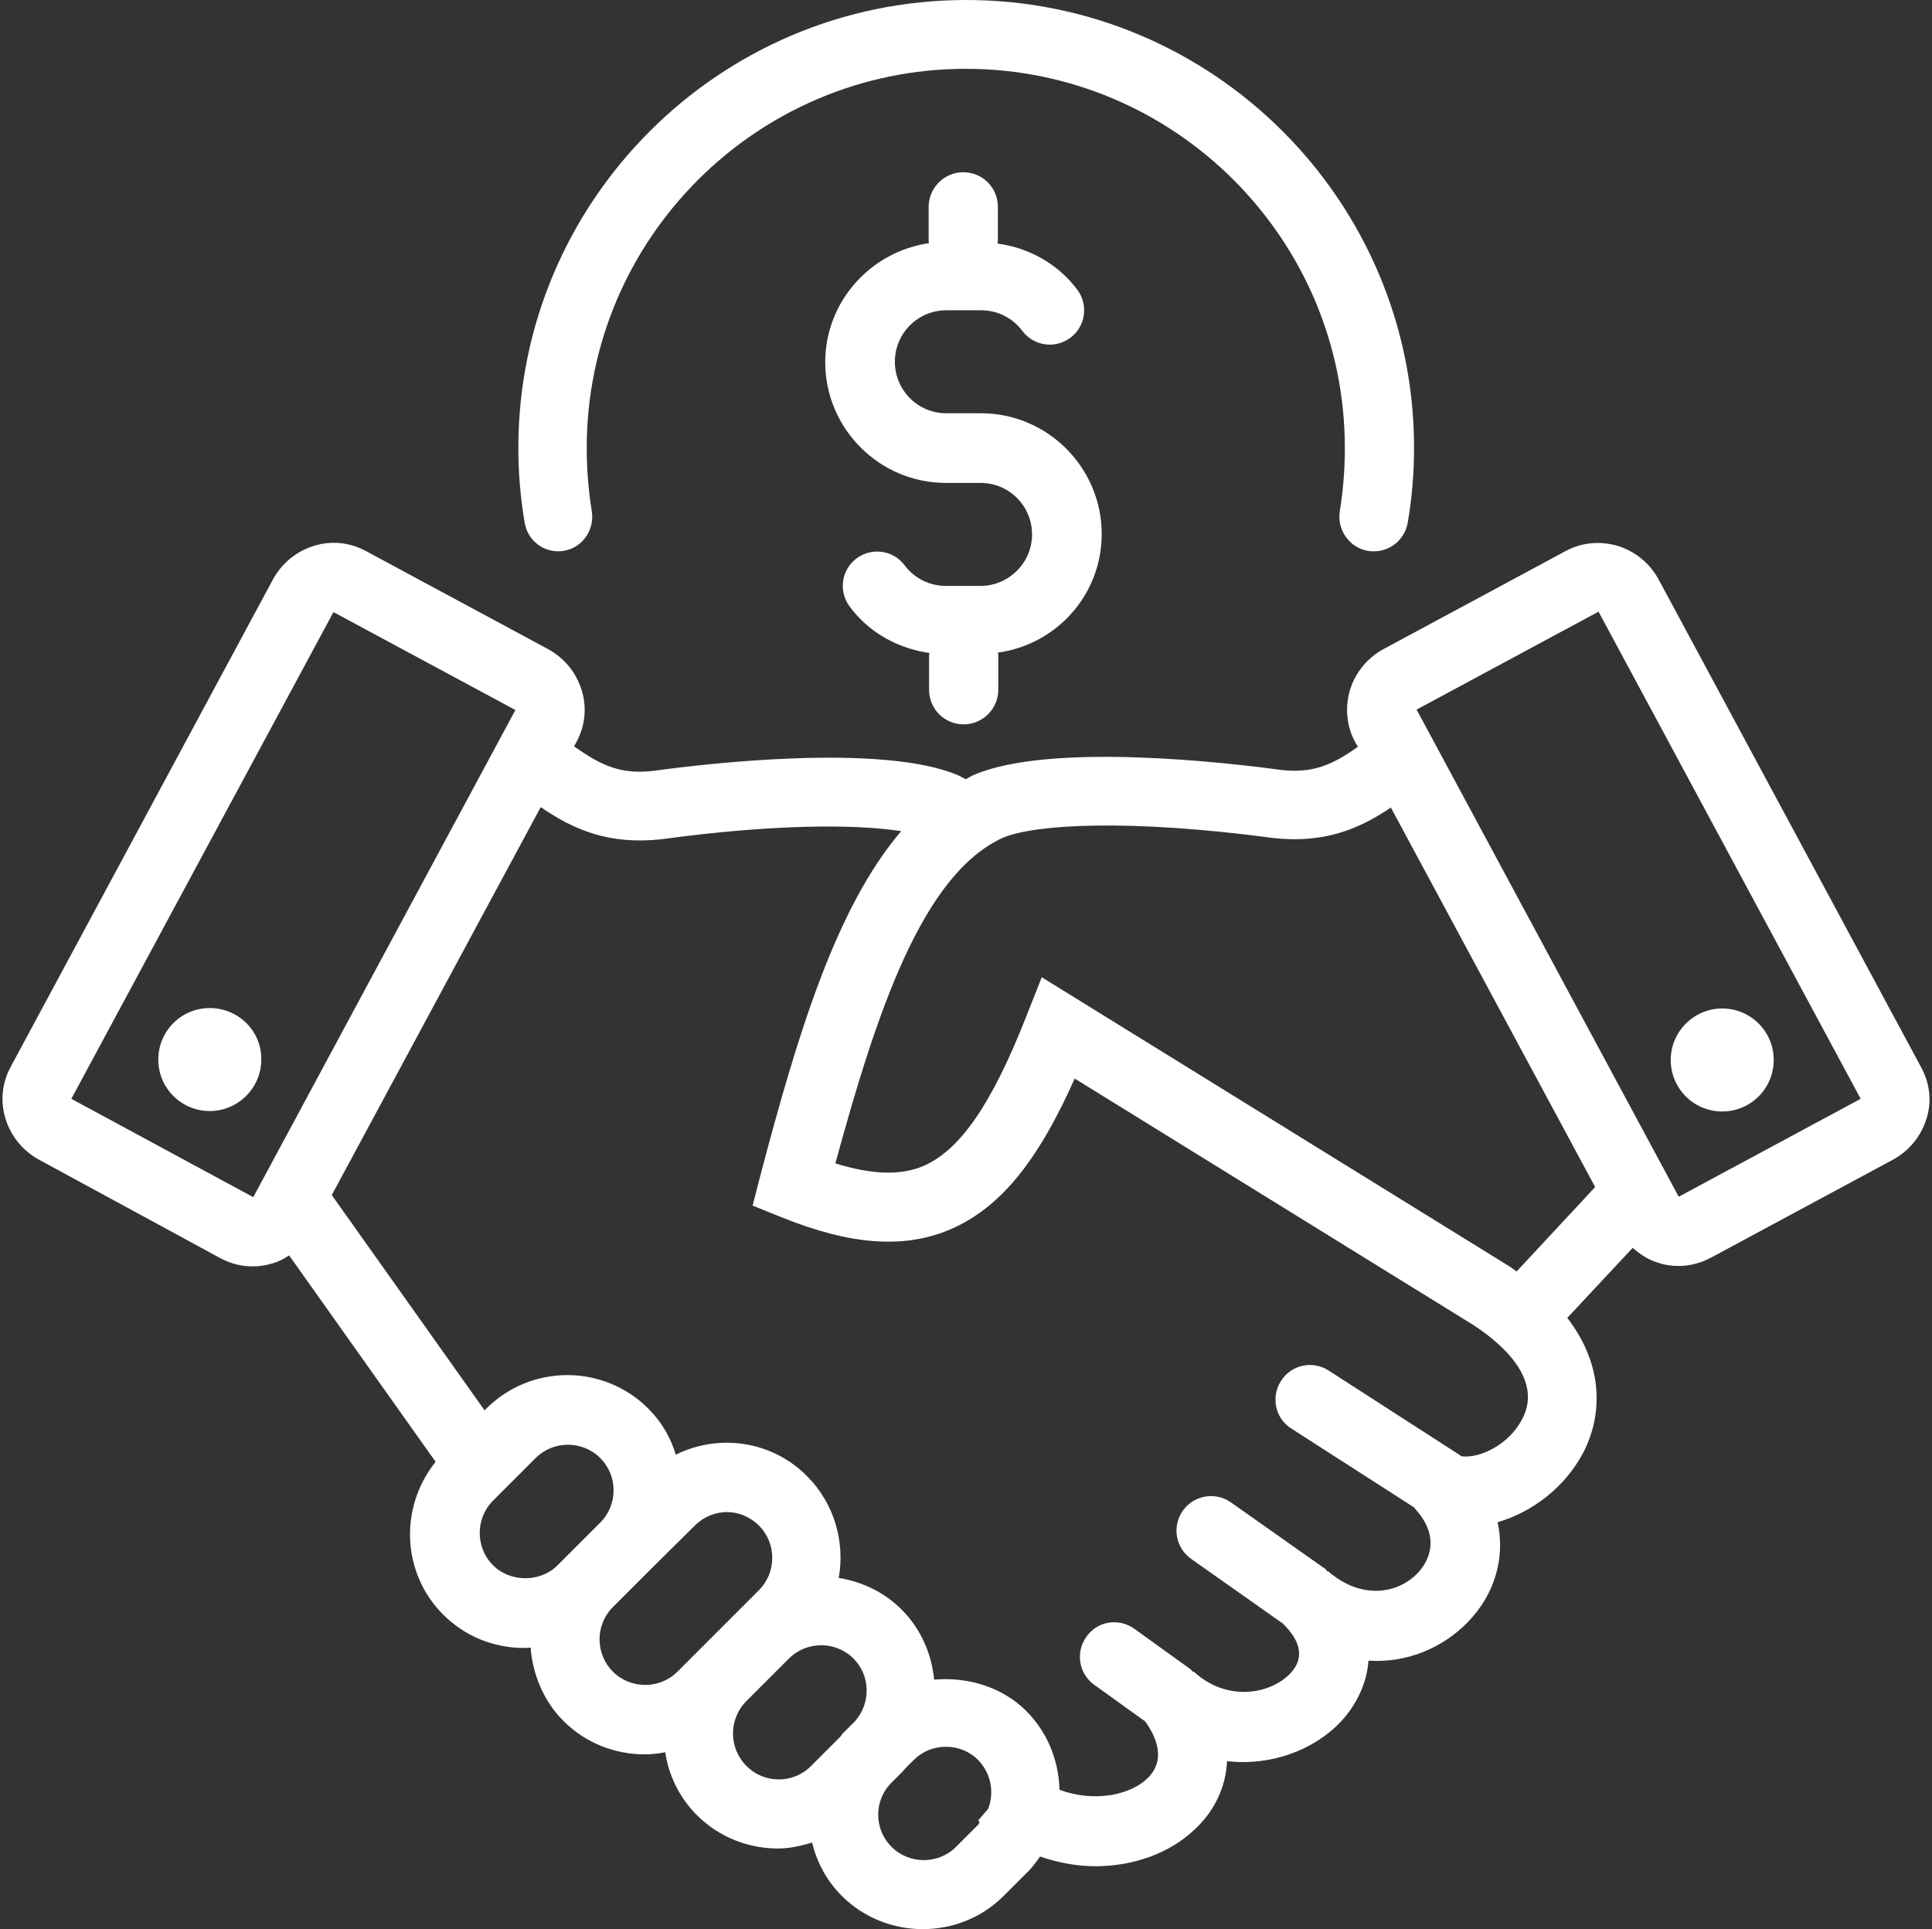 <?xml version="1.0" encoding="UTF-8" standalone="no"?><svg xmlns="http://www.w3.org/2000/svg" xmlns:xlink="http://www.w3.org/1999/xlink" fill="#ffffff" height="457" preserveAspectRatio="xMidYMid meet" version="1" viewBox="-0.6 0.0 457.7 457.0" width="457.7" zoomAndPan="magnify"><rect x="-0.6" y="0.0" width="457.7" height="457.0" fill="#333333" stroke="none"/><g id="change1_1"><path d="M123.7,123.8c-1-5.8-1.5-11.7-1.5-17.7C122.2,47.6,169.8,0,228.3,0s106.1,47.6,106.1,106.1c0,5.9-0.5,11.9-1.5,17.7 c-0.7,4-4.1,6.8-8,6.8c-0.4,0-0.9,0-1.4-0.1c-4.4-0.7-7.4-5-6.7-9.4c0.8-4.9,1.2-9.9,1.2-15c0-49.5-40.3-89.8-89.8-89.8 s-89.8,40.3-89.8,89.8c0,5,0.4,10.1,1.2,15c0.7,4.4-2.2,8.7-6.7,9.4C128.5,131.2,124.4,128.2,123.7,123.8z M455.8,265 c-1.3,4.2-4.1,7.6-7.9,9.7l-43.1,23.2c-2.4,1.3-5.1,2-7.7,2c-1.6,0-3.2-0.2-4.7-0.7c-2.4-0.7-4.4-2-6.2-3.6l-15.5,16.6 c8.7,11.3,8.3,23,3.9,31.7c-4.3,8.3-12.1,14.3-20.4,16.7c1.8,8.4-0.6,17.1-7.2,23.8c-5.8,5.9-14.2,9.6-23.4,9 c-0.4,5.5-2.9,10.5-6.5,14.4c-6.4,6.8-16.6,10.6-27,9.4c-0.3,6.1-2.9,11.8-7.8,16.3c-5.7,5.4-14.2,8.6-23.4,8.6 c-4.3,0-8.7-0.8-13.1-2.3c-1,1.4-2,2.8-3.3,4l-5.3,5.3c-5.3,5.3-12.2,7.9-19.2,7.9c-6.9,0-13.9-2.6-19.2-7.9c-3.6-3.6-5.9-8-7-12.6 c-2.7,0.8-5.4,1.4-8.1,1.4c-6.9,0-13.9-2.6-19.2-7.9c-4.2-4.2-6.7-9.5-7.5-14.9c-1.6,0.3-3.2,0.5-4.9,0.5c-6.9,0-13.9-2.6-19.2-7.9 c-4.8-4.8-7.3-11.1-7.8-17.4c-0.5,0-1,0.1-1.5,0.1c-7.3,0-14.1-2.8-19.2-7.9c-9.9-9.9-10.4-25.5-1.8-36.2l-34.7-48.9 c-1.2,0.8-2.5,1.5-4,1.9c-1.6,0.5-3.1,0.7-4.7,0.7c-2.7,0-5.3-0.7-7.7-2L8.6,274.7c-3.8-2.1-6.6-5.5-7.9-9.7 c-1.3-4.2-0.8-8.6,1.3-12.4l62.1-115.4c2.1-3.8,5.5-6.6,9.7-7.9c4.2-1.3,8.6-0.8,12.4,1.3l43.1,23.2c3.8,2.1,6.6,5.5,7.9,9.7 c1.3,4.2,0.8,8.6-1.3,12.4l-0.5,0.9c6.6,4.7,11.2,6.7,18.9,5.8c12.3-1.7,54.2-6.6,72.2,1.1c0.6,0.3,1.1,0.6,1.7,0.9 c0.7-0.4,1.3-0.8,2.1-1.1c18.2-7.7,60.2-2.8,72.6-1.1c7.3,0.8,11.9-1,18.2-5.5l-0.6-1c-2.1-3.8-2.5-8.3-1.3-12.4 c1.3-4.2,4.1-7.6,7.9-9.7l43.1-23.2c3.8-2.1,8.2-2.5,12.4-1.3c4.2,1.3,7.6,4.1,9.7,7.9l62.1,115.4 C456.6,256.5,457.1,260.9,455.8,265z M236.9,198.5c-18.9,8.7-29.7,40.8-39.6,77.1c8.8,2.7,15.5,2.9,20.9,0.6 c8.7-3.8,16.2-14.7,24.4-35.6l3.6-9.1L357,300c0.6,0.4,1.1,0.8,1.7,1.2l18.6-20l-48.4-89.9c-7.5,5.1-15.9,8.6-28,7.2 C267.2,194,244.5,195.2,236.9,198.5z M59.4,283.6l62.1-115.4l-43.1-23.2L16.3,260.3L59.4,283.6z M131.5,370.8l1.4-1.4 c0.1-0.1,0.1-0.1,0.2-0.2l8.6-8.6c4.1-4.2,4.1-11-0.1-15.2c-4.2-4.2-11.1-4.2-15.3,0l-10.1,10.1c-4.2,4.2-4.2,11.1,0,15.3 C120.3,374.9,127.4,374.9,131.5,370.8z M159.9,396l19.3-19.3c4.2-4.2,4.2-11.1,0-15.3c-2.1-2.1-4.9-3.2-7.6-3.2s-5.5,1.1-7.6,3.2 L153.3,372c-0.1,0.1-0.1,0.1-0.2,0.2l-8.6,8.6c-4.1,4.2-4.1,11,0.1,15.2C148.8,400.2,155.7,400.2,159.9,396z M191.5,418.4l6.9-6.9 c0.2-0.2,0.4-0.5,0.6-0.8l2.9-2.9c3.8-4.2,3.8-10.8-0.3-14.9c-4.2-4.2-11.1-4.2-15.3,0l-10.1,10.1c-4.2,4.2-4.2,11.1,0,15.3 C180.4,422.6,187.3,422.6,191.5,418.4z M231.5,431.6c-0.1-0.1-0.3-0.2-0.4-0.3l2.4-2.8c1.5-3.9,0.7-8.4-2.4-11.6 c-2-2-4.7-3.1-7.6-3.1c-2.9,0-5.6,1.1-7.6,3.1l-2.1,2.1c-0.2,0.2-0.4,0.5-0.6,0.7l-2.9,2.9c-3.9,4.2-3.8,10.8,0.3,14.9 c4.2,4.2,11.1,4.2,15.3,0l5.3-5.3C231.3,432,231.4,431.8,231.5,431.6z M348.3,313.8L254,255.5c-8.8,19.8-17.8,30.7-29.4,35.7 c-10.9,4.7-23.7,3.8-40.2-2.9l-6.7-2.7l1.8-7c8.9-33.8,18-63.7,33.4-81.7c-10.8-1.7-30.3-1.7-56.7,1.9c-12.6,1.4-21-2.3-28.7-7.6 l-49.5,91.9l36.2,51l0.4-0.4c10.6-10.6,27.8-10.6,38.4,0c3.2,3.2,5.3,6.9,6.5,10.9c10.1-5,22.7-3.4,31.1,5.1 c6.5,6.5,9,15.6,7.5,24.1c5.5,0.9,10.7,3.3,14.9,7.5c4.6,4.6,7.1,10.5,7.7,16.6c7.9-0.7,16.1,1.7,21.8,7.4c5,5,7.7,11.6,7.9,18.7 c8.5,3.1,16.8,1.1,20.7-2.6c4.5-4.2,2.5-9.6-0.4-13.6l-12.1-8.7c-3.6-2.6-4.5-7.7-1.8-11.4c2.6-3.7,7.7-4.5,11.4-1.8l13.2,9.5 c0.3,0.2,0.4,0.5,0.7,0.7l0.1-0.1c8.2,7.5,18.5,5.1,22.9,0.4c3.3-3.5,2.6-7.5-1.8-11.8l-21.7-15.3c-3.7-2.6-4.6-7.7-2-11.4 c2.6-3.7,7.7-4.6,11.4-2l22.4,15.8c0.2,0.2,0.3,0.4,0.5,0.6l0.1-0.1c8.1,7,16.7,5.2,21.2,0.5c1.6-1.6,6.3-7.6-0.4-15.1l-0.4-0.5 l-29.1-18.7c-3.8-2.4-4.9-7.5-2.4-11.3c2.4-3.8,7.5-4.9,11.3-2.4l31.5,20.3c4.6,0.5,11.3-3,14.3-8.8 C365.1,326.6,354.8,318,348.3,313.8z M440.2,260.3l-62.1-115.4l-43.1,23.2l62.1,115.4L440.2,260.3z M407.4,263.3 c6.8,0,12.2-5.5,12.2-12.2c0-6.8-5.5-12.2-12.2-12.2s-12.2,5.5-12.2,12.2C395.2,257.8,400.6,263.3,407.4,263.3z M49.1,238.8 c-6.8,0-12.2,5.5-12.2,12.2c0,6.8,5.5,12.2,12.2,12.2s12.2-5.5,12.2-12.2C61.4,244.3,55.9,238.8,49.1,238.8z M260.4,126.5 c0-15.7-12.8-28.6-28.6-28.6h-8.2c-6.8,0-12.2-5.5-12.2-12.2c0-6.8,5.5-12.2,12.2-12.2h8.2c3.9,0,7.5,1.8,9.8,4.9 c2.7,3.6,7.8,4.3,11.4,1.6c3.6-2.7,4.3-7.8,1.6-11.4c-4.6-6.1-11.4-9.9-18.9-10.9c0-0.2,0.1-0.3,0.1-0.5V49c0-4.5-3.6-8.2-8.2-8.2 c-4.5,0-8.2,3.7-8.2,8.2v8.2c0,0.1,0.1,0.3,0.1,0.4c-13.8,2-24.6,13.8-24.6,28.2c0,15.7,12.8,28.6,28.6,28.6h8.2 c6.8,0,12.2,5.5,12.2,12.2s-5.5,12.2-12.2,12.2h-8.2c-3.9,0-7.5-1.8-9.8-4.9c-2.7-3.6-7.8-4.3-11.4-1.6c-3.6,2.7-4.3,7.8-1.6,11.4 c4.6,6.2,11.4,9.9,18.9,11c0,0.2-0.1,0.3-0.1,0.5v8.2c0,4.5,3.6,8.2,8.2,8.2c4.5,0,8.2-3.7,8.2-8.2V155c0-0.1-0.1-0.3-0.1-0.4 C249.7,152.7,260.4,140.9,260.4,126.5z" fill="inherit"/></g></svg>